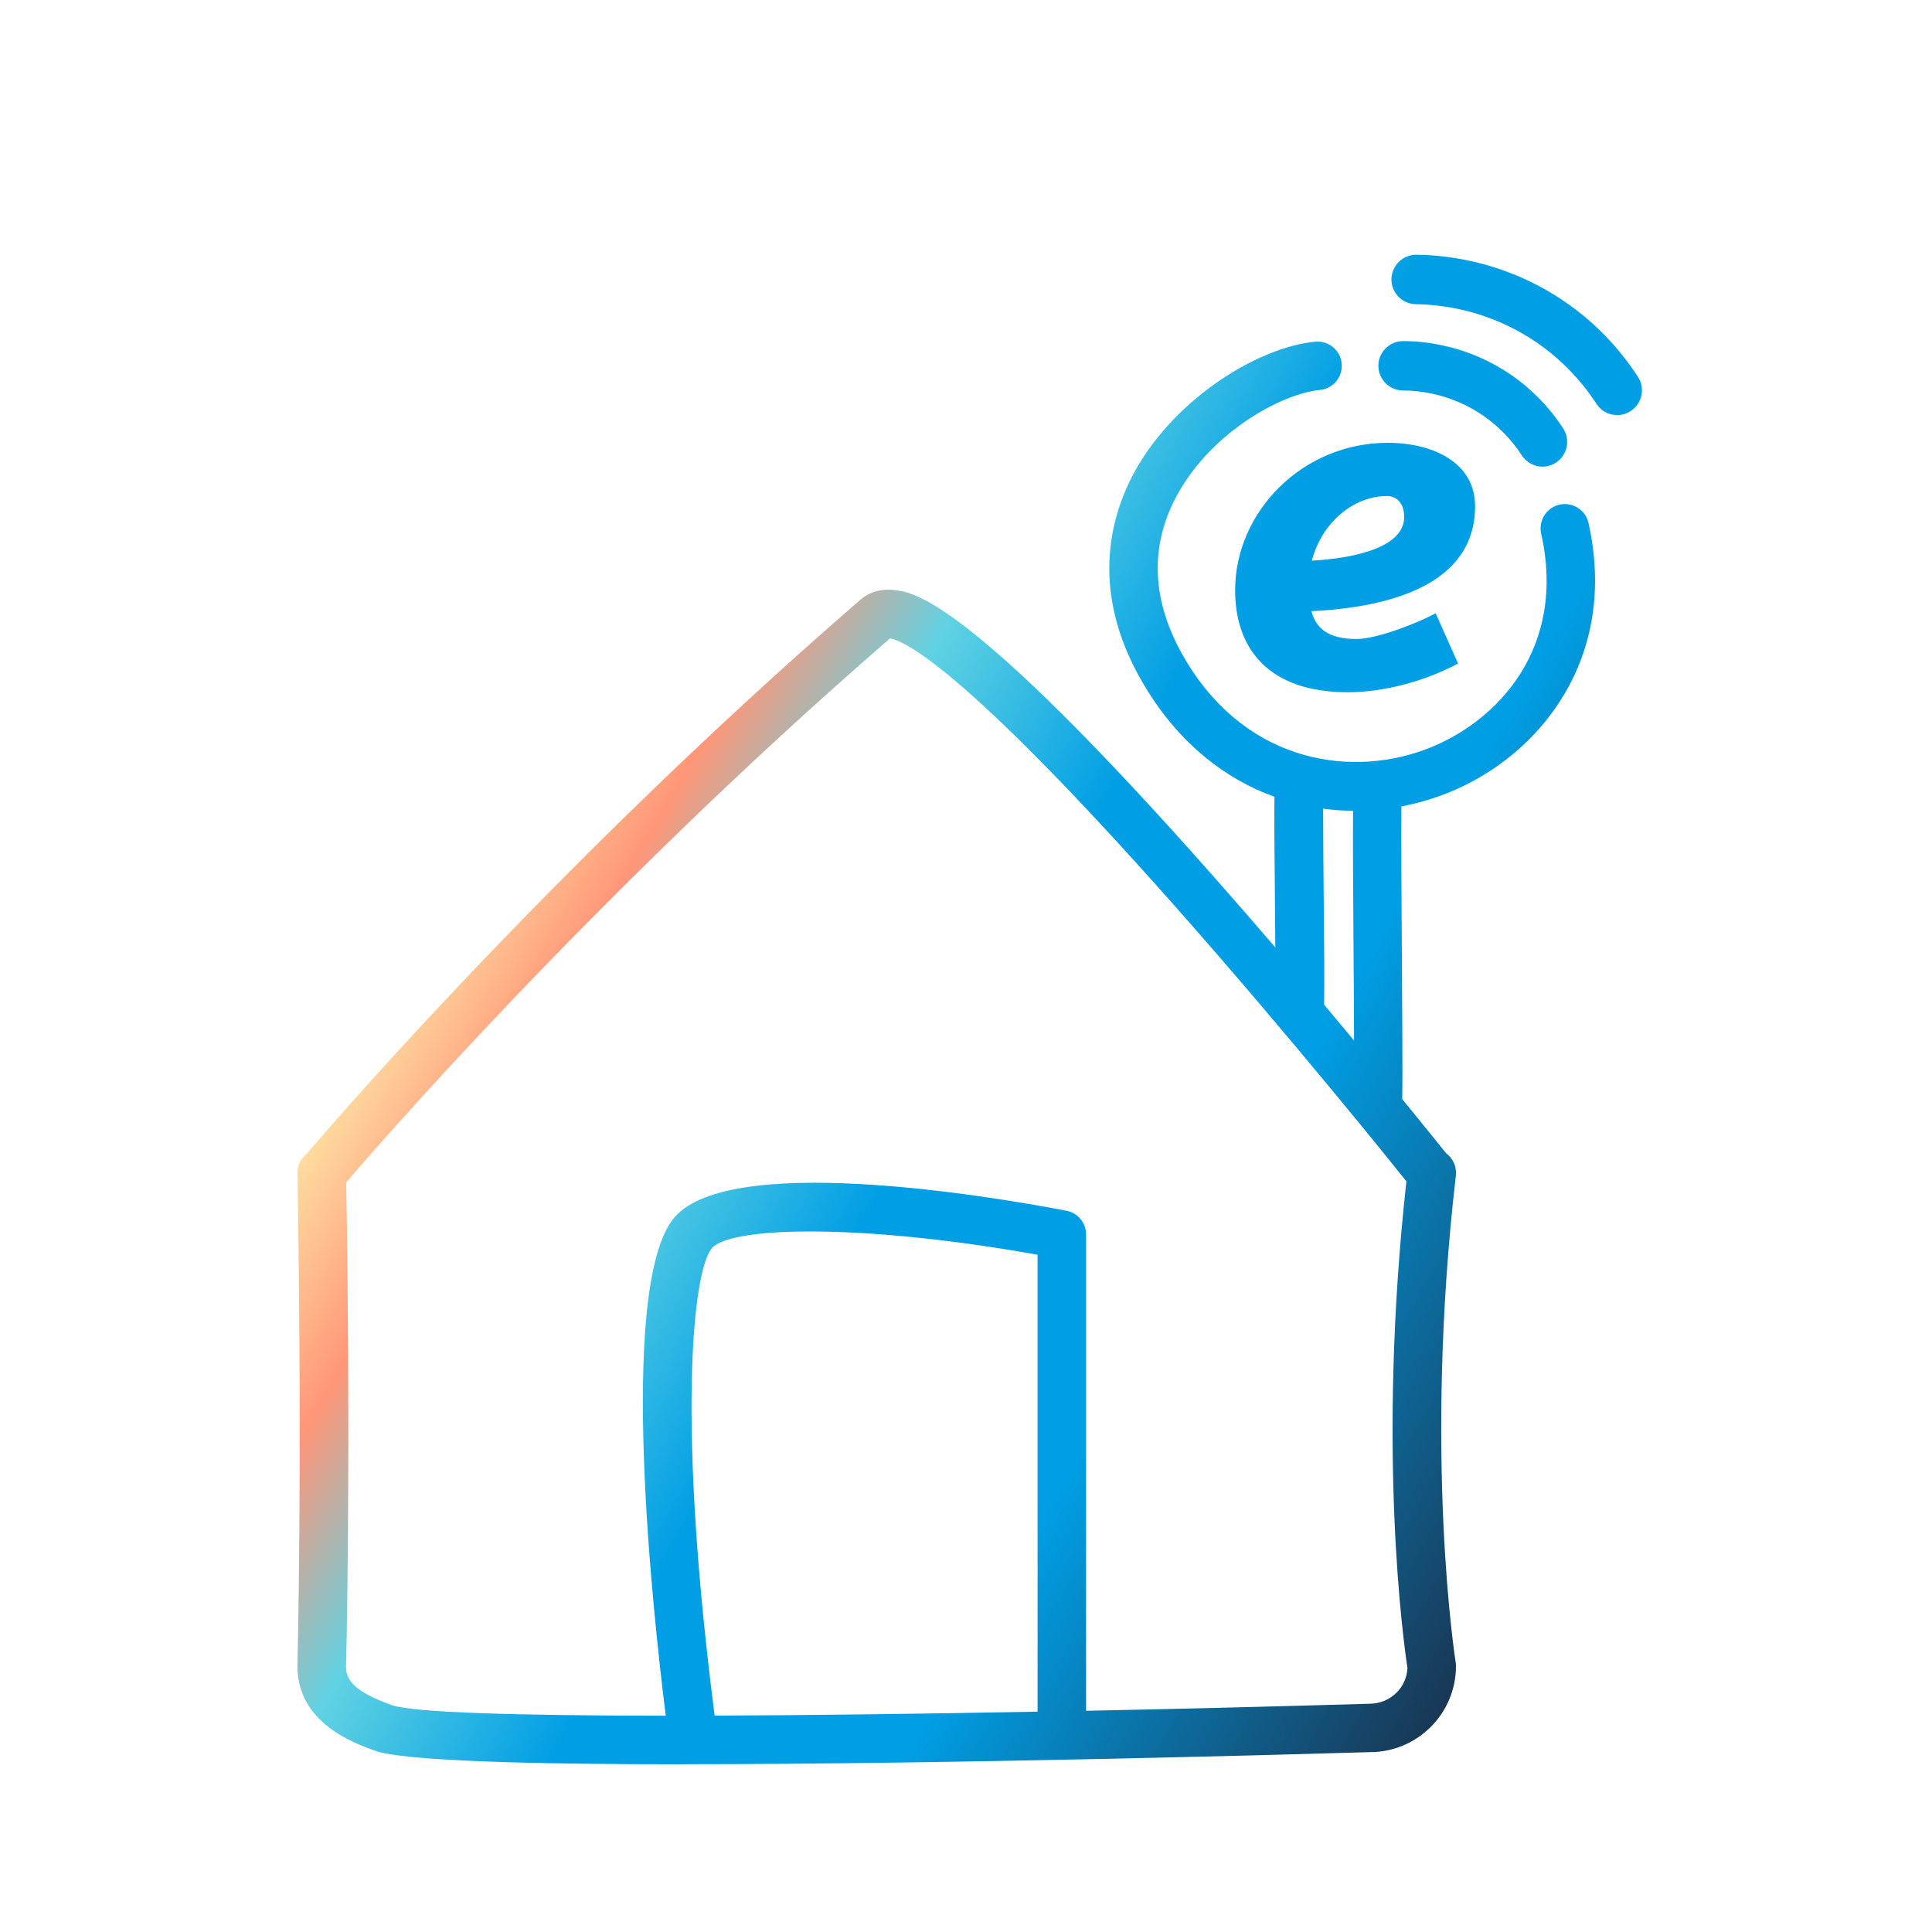 <?xml version="1.0" encoding="UTF-8"?>
<svg id="Livello_1" data-name="Livello 1" xmlns="http://www.w3.org/2000/svg" xmlns:xlink="http://www.w3.org/1999/xlink" viewBox="0 0 200 200">
  <defs>
    <style>
      .cls-1 {
        fill: url(#Sfumatura_senza_nome_24);
        stroke-width: 0px;
      }
    </style>
    <linearGradient id="Sfumatura_senza_nome_24" data-name="Sfumatura senza nome 24" x1="54.4" y1="79.86" x2="167.8" y2="145.33" gradientUnits="userSpaceOnUse">
      <stop offset="0" stop-color="#ffdca0"/>
      <stop offset=".11" stop-color="#ff9678"/>
      <stop offset=".23" stop-color="#60d2e3"/>
      <stop offset=".41" stop-color="#009ee4"/>
      <stop offset=".65" stop-color="#009ee4"/>
      <stop offset="1" stop-color="#193755"/>
    </linearGradient>
  </defs>
  <path class="cls-1" d="m70.84,182.64c-15.97,0-29.07-.35-32-1.4-2.2-.79-8.05-2.89-8.05-8.75,0-.26.53-20.06,0-51.03-.01-.85.39-1.6,1.02-2.07.03-.04.07-.09.1-.13.24-.29,24.46-28.88,57.2-57.21.62-.53,1.7-1.13,3.33-.98,2.08.19,7.62.71,33.36,29.86,2.12,2.41,4.22,4.81,6.22,7.15-.01-1.61-.03-3.33-.04-4.98-.05-4.91-.08-8.5-.05-10.62-5-1.8-9.71-5.38-13.29-11.22-5.64-9.2-3.98-16.85-1.59-21.65,4.01-8.05,13.04-13.66,19.1-14.24,1.38-.13,2.61.88,2.74,2.26.13,1.38-.88,2.61-2.26,2.74-4.12.4-11.66,4.61-15.09,11.48-2.65,5.32-2.19,10.97,1.37,16.78,6.43,10.49,17.29,11.95,25.2,8.74,6.93-2.81,14.08-10.29,11.43-22.13-.3-1.35.55-2.7,1.9-3,1.35-.3,2.7.55,3,1.9,3.12,13.95-5,24.06-14.44,27.89-1.56.63-3.22,1.12-4.93,1.45-.03,3.07.01,9.59.05,15.06.05,7.69.08,12.93.04,15.24,2.76,3.37,4.44,5.48,4.48,5.53.02.02.04.05.06.07.7.52,1.12,1.39,1.01,2.32-3.38,29.11-.05,50.17-.02,50.38.02.13.03.27.03.4,0,4.91-3.99,8.9-8.9,8.9-6.13.18-42.98,1.25-71,1.25Zm-35-60.23c.5,30.5-.01,49.95-.02,50.15,0,1.33.8,2.54,4.72,3.95,2.2.79,13.41,1.09,28.38,1.1-1.27-10.09-4.98-43.68.68-51.31,5.26-7.1,32.55-2.54,40.79-.97,1.19.23,2.04,1.26,2.04,2.47v49.3c10.41-.21,20.55-.47,29.33-.73,2.15,0,3.85-1.65,3.94-3.7-.38-2.48-3.2-22.48-.11-50.38-1.29-1.62-12.17-15.17-23.99-28.52-22.07-24.93-28.13-27.49-29.47-27.68-31.39,27.19-54.8,54.56-56.31,56.33Zm48.02,5.07c-5.67,0-9.37.66-10.23,1.81-1.95,2.63-3.55,18.06.35,48.31,10.28-.04,21.9-.19,33.43-.41v-47.3c-9.34-1.67-17.55-2.41-23.55-2.41Zm53.2-23.49c1.08,1.29,2.12,2.53,3.11,3.72,0-2.78-.03-6.05-.05-9.14-.05-6.78-.08-11.77-.05-14.64-1.03,0-2.07-.08-3.1-.22,0,2.47.03,6.16.06,9.35.04,4.49.09,8.77.04,10.94Zm11.56-40.5l2.32,5.2c-3.42,1.82-7.65,2.97-11.42,2.97-8.03,0-11.66-4.35-11.66-10.56,0-8.16,7.01-15.26,15.79-15.26,4.7,0,9.05,2.04,9.05,6.56,0,8.16-8.87,10.47-16.94,10.87.44,1.69,1.64,2.88,4.66,2.88,2.26,0,6.71-1.83,8.21-2.67m-12.83-5.44c4.7-.27,9.56-1.46,9.56-4.52,0-1.42-.76-2.17-1.8-2.17-3.33,0-6.7,2.62-7.76,6.7m31.09-15.14c.64.14,1.33.03,1.92-.36,1.18-.77,1.52-2.35.75-3.54-4.05-6.23-10.29-10.5-17.56-12.04-1.77-.37-3.57-.58-5.36-.6-1.41-.02-2.57,1.11-2.6,2.52-.02,1.41,1.1,2.57,2.52,2.6,1.46.02,2.94.19,4.38.49,5.93,1.26,11.02,4.75,14.33,9.83.39.59.97.97,1.61,1.11m-7.73,5.33c.64.14,1.33.03,1.92-.36,1.18-.77,1.52-2.35.75-3.54-2.9-4.45-7.36-7.51-12.56-8.61-1.32-.28-2.67-.43-4-.43-1.41,0-2.56,1.13-2.57,2.54,0,1.41,1.13,2.57,2.54,2.57.99,0,2,.12,2.98.32,3.86.82,7.17,3.09,9.33,6.4.39.59.97.97,1.61,1.11"/>
</svg>